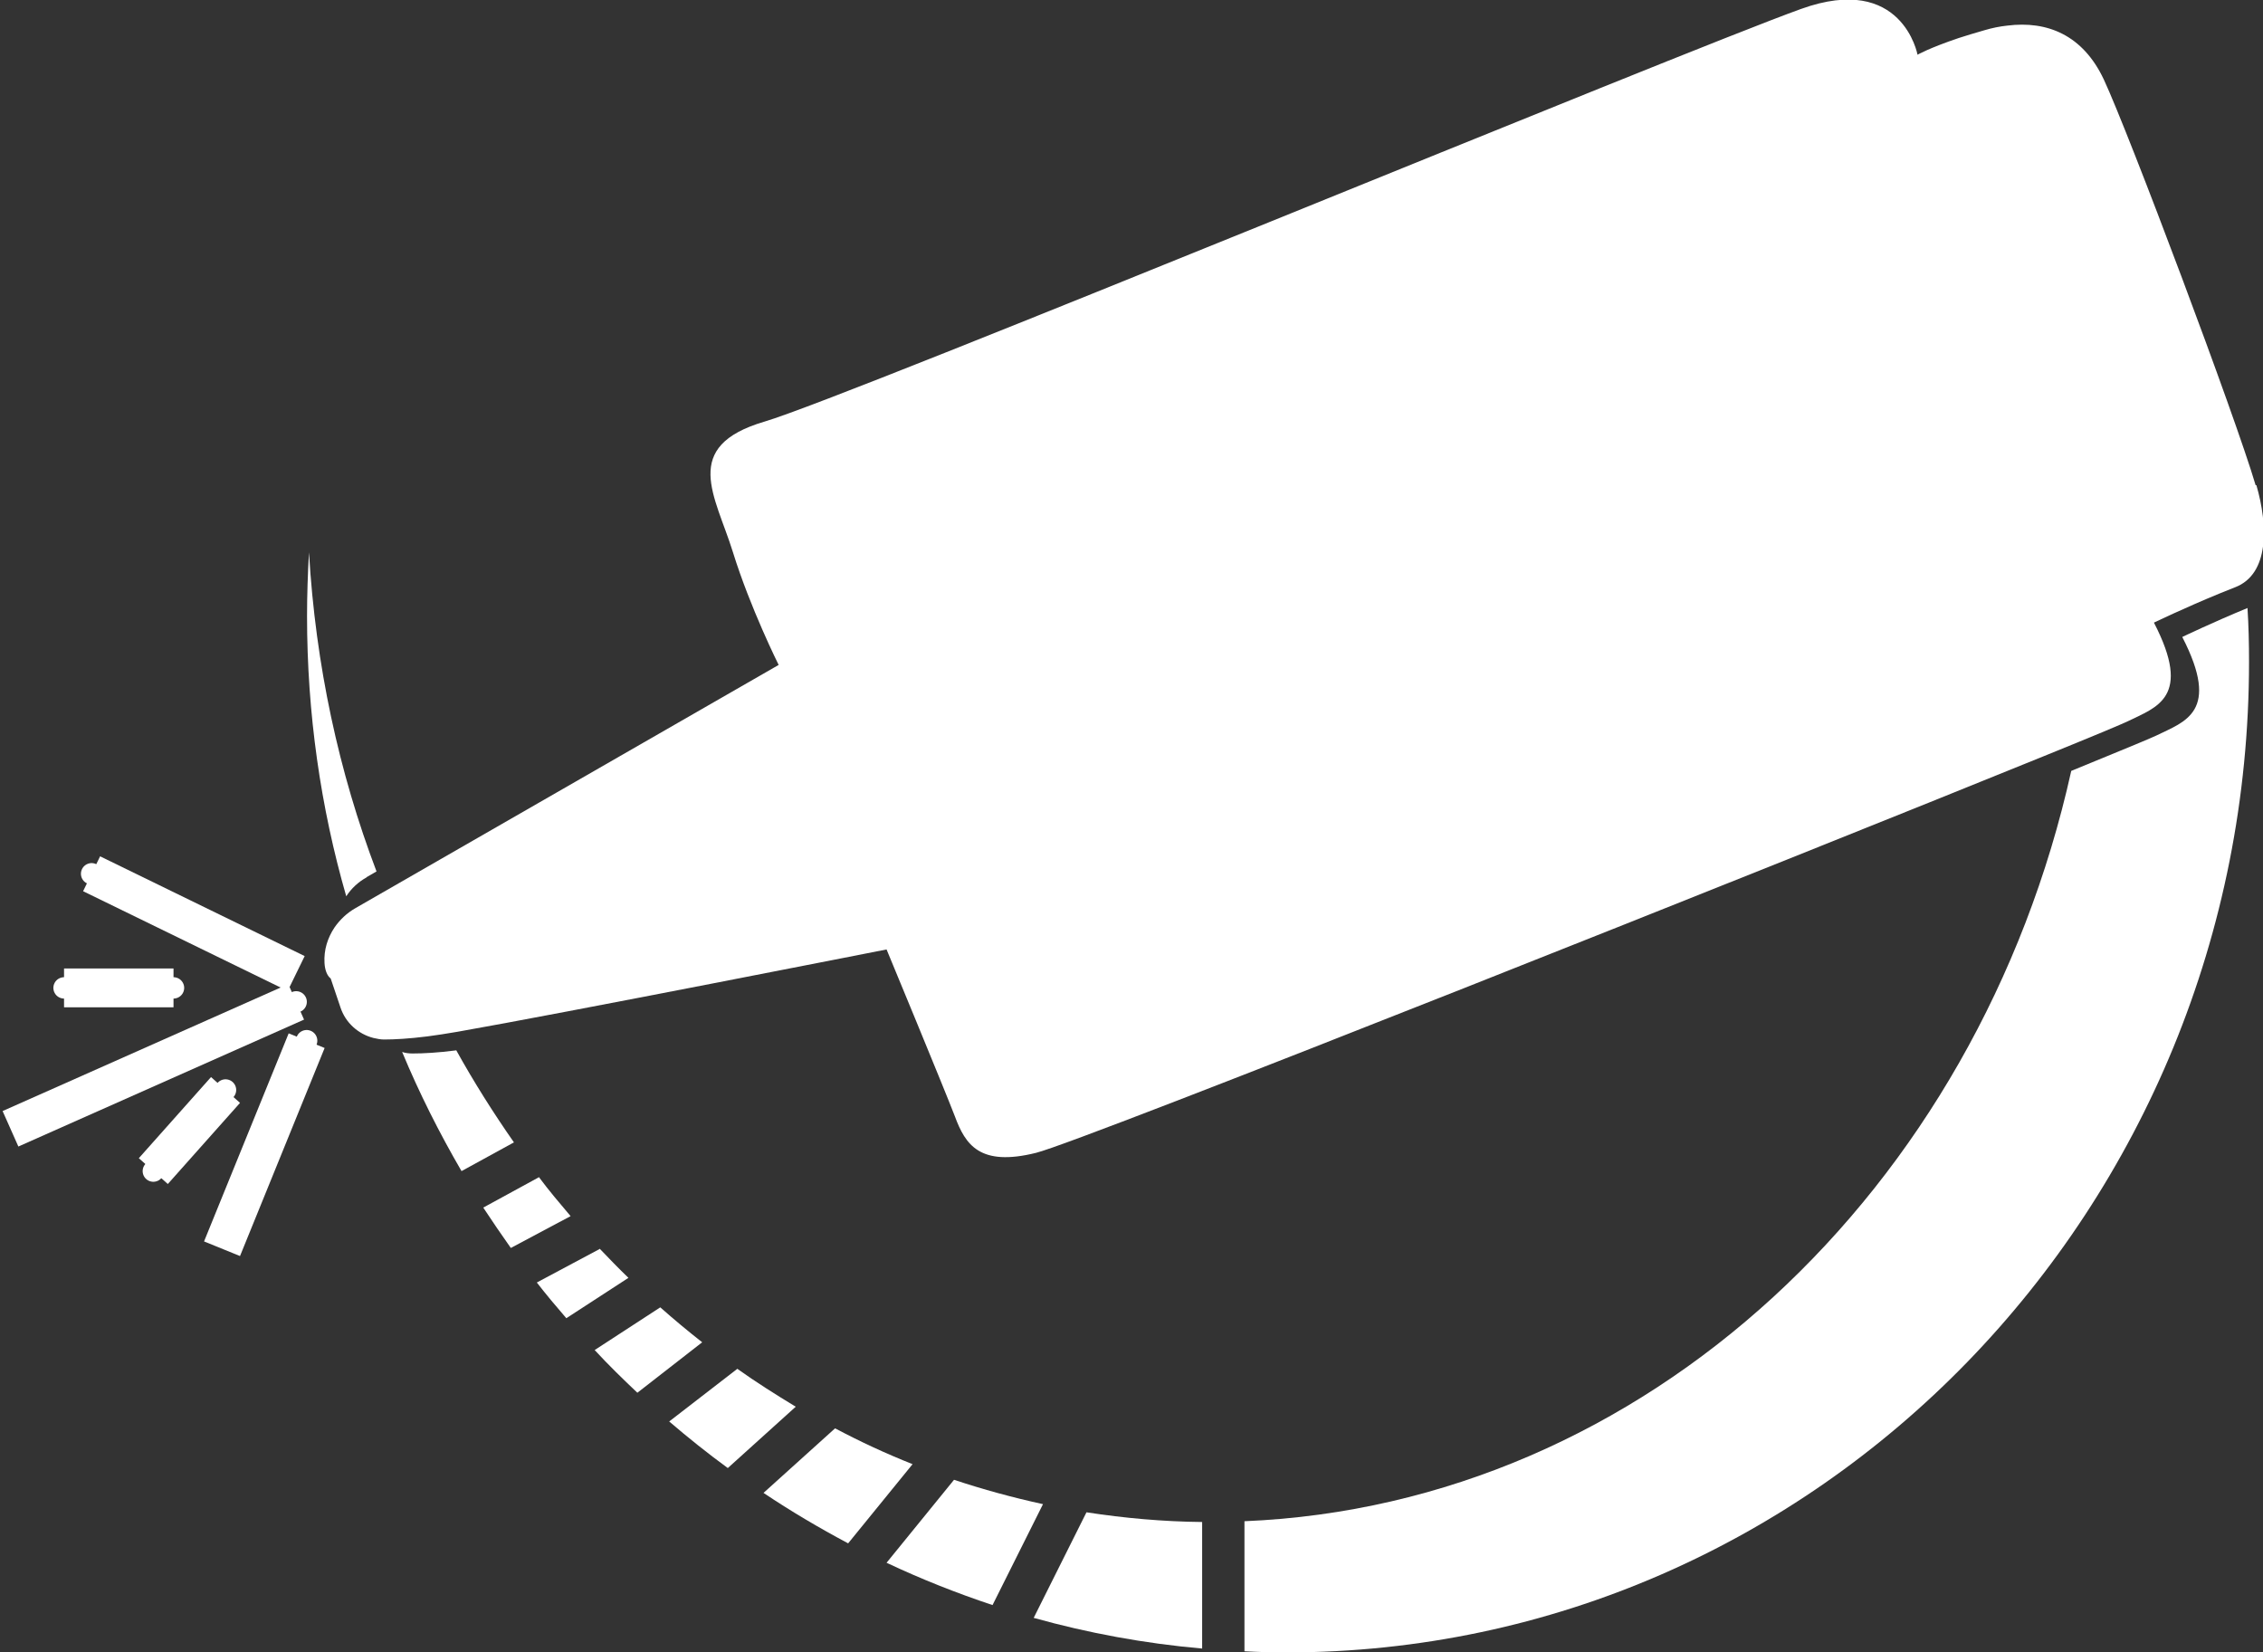 <?xml version="1.0" encoding="UTF-8"?>
<svg xmlns="http://www.w3.org/2000/svg" id="Layer_2" data-name="Layer 2" viewBox="0 0 58.3 42.57">
  <rect x="0" y="0" width="58.3" height="42.57" fill="#333333" stroke="none"/>
  <g id="Layer_1-2" data-name="Layer 1">
    <g>
      <path d="M9.44,22.6l.26-.15c-.97-2.55-1.57-5.32-1.74-8.22-.03,.54-.05,1.09-.05,1.64,0,2.51,.35,4.93,1.01,7.22,.13-.2,.31-.37,.53-.49" style="fill: #fff;"></path>
      <path d="M58.11,12.5c-.51-1.74-3.27-9.08-3.91-10.45-.54-1.15-1.46-1.52-2.49-1.39-.19,.02-.39,.06-.59,.12-.25,.07-.47,.14-.66,.2-.77,.26-1.06,.43-1.06,.43,0,0-.39-2.12-3-1.18-3.17,1.14-24.53,9.99-26.7,10.63-2.18,.64-1.27,1.91-.82,3.36,.45,1.45,1.18,2.91,1.18,2.91l-10.65,6.12-.26,.15c-.21,.12-.39,.29-.53,.49-.18,.27-.28,.58-.26,.92,.01,.17,.06,.32,.16,.4l.25,.74c.13,.4,.46,.69,.85,.79,.09,.02,.18,.04,.27,.04,.28,0,.64-.02,1.12-.08,.23-.03,.49-.07,.78-.12,2.63-.46,11.05-2.12,11.05-2.12,0,0,1.48,3.57,1.76,4.3,.27,.73,.64,1.3,2.09,.94,1.21-.3,19.52-7.6,25.94-10.21,1.26-.51,2.07-.85,2.19-.91,.73-.36,1.67-.61,.67-2.54,0,0,.79-.38,1.69-.75,.13-.05,.27-.11,.4-.16,.89-.34,.85-1.6,.55-2.63" style="fill: #fff;"></path>
      <path d="M19,35.26l-1.76,1.36c.49,.42,.99,.82,1.51,1.2l1.75-1.58c-.51-.31-1.02-.63-1.51-.98" style="fill: #fff;"></path>
      <path d="M17.01,33.68l-1.69,1.1c.35,.38,.72,.74,1.1,1.1l1.67-1.3c-.37-.29-.73-.59-1.08-.9" style="fill: #fff;"></path>
      <path d="M21.51,36.8l-1.84,1.66c.7,.47,1.43,.9,2.18,1.3l1.66-2.04c-.68-.27-1.35-.58-1.99-.92" style="fill: #fff;"></path>
      <path d="M15.46,32.17l-1.63,.87c.24,.31,.5,.62,.76,.92l1.6-1.04c-.25-.24-.49-.49-.73-.74" style="fill: #fff;"></path>
      <path d="M11.75,27.06c-.47,.06-.84,.08-1.12,.08-.09,0-.19-.01-.27-.04,.44,1.06,.96,2.09,1.53,3.07l1.35-.74c-.53-.76-1.03-1.55-1.49-2.38" style="fill: #fff;"></path>
      <path d="M24.58,38.12l-1.74,2.14c.89,.42,1.8,.78,2.73,1.09l1.3-2.6c-.78-.17-1.55-.38-2.3-.63" style="fill: #fff;"></path>
      <path d="M13.88,30.33l-1.43,.78c.23,.35,.47,.7,.71,1.04l1.54-.82c-.28-.33-.56-.66-.82-1.01" style="fill: #fff;"></path>
      <path d="M57.91,15.66c-.9,.37-1.69,.75-1.69,.75,1,1.94,.06,2.18-.67,2.54-.12,.06-.92,.39-2.19,.91-2.4,10.81-10.98,18.9-21.3,19.33v3.35c.36,.02,.72,.03,1.08,.03,13.7,0,24.8-11.43,24.8-25.52,0-.47-.01-.93-.04-1.39" style="fill: #fff;"></path>
      <path d="M27.99,38.96l-1.36,2.72c1.4,.39,2.85,.66,4.34,.79v-3.26c-1.01-.01-2.01-.1-2.98-.25" style="fill: #fff;"></path>
      <line x1="2.36" y1="22.51" x2="7.63" y2="25.08" style="fill: #fff; stroke: #fff; stroke-miterlimit: 10;"></line>
      <line x1="2.36" y1="22.51" x2="7.63" y2="25.08" style="fill: none; stroke: #fff; stroke-dasharray: 0 0 1.04 1.04; stroke-linecap: round; stroke-miterlimit: 10; stroke-width: .55px;"></line>
      <line x1="1.65" y1="25.45" x2="4.47" y2="25.45" style="fill: #fff; stroke: #fff; stroke-miterlimit: 10;"></line>
      <line x1="1.65" y1="25.45" x2="4.47" y2="25.45" style="fill: none; stroke: #fff; stroke-dasharray: 0 0 1.04 1.04; stroke-linecap: round; stroke-miterlimit: 10; stroke-width: .55px;"></line>
      <line x1="7.63" y1="25.81" x2=".27" y2="29.08" style="fill: #fff; stroke: #fff; stroke-miterlimit: 10;"></line>
      <line x1="7.63" y1="25.81" x2=".27" y2="29.08" style="fill: none; stroke: #fff; stroke-dasharray: 0 0 1.04 1.04; stroke-linecap: round; stroke-miterlimit: 10; stroke-width: .55px;"></line>
      <line x1="5.81" y1="28.08" x2="3.95" y2="30.17" style="fill: #fff; stroke: #fff; stroke-miterlimit: 10;"></line>
      <line x1="5.81" y1="28.08" x2="3.95" y2="30.17" style="fill: none; stroke: #fff; stroke-dasharray: 0 0 1.04 1.04; stroke-linecap: round; stroke-miterlimit: 10; stroke-width: .55px;"></line>
      <line x1="7.9" y1="26.81" x2="5.72" y2="32.17" style="fill: #fff; stroke: #fff; stroke-miterlimit: 10;"></line>
      <line x1="7.9" y1="26.81" x2="5.72" y2="32.17" style="fill: none; stroke: #fff; stroke-dasharray: 0 0 1.04 1.04; stroke-linecap: round; stroke-miterlimit: 10; stroke-width: .55px;"></line>
      <path d="M27.61,14.37c-.08,.03-.19,0-.35,0-.14,0-.3,.02-.48,.09-.46,.18-.62,.44-.5,.76,.09,.23,.31,.29,.61,.29,.35,0,.68-.08,1.03-.03,.26,.05,.52,.18,.65,.52,.22,.58-.1,1.08-.74,1.33-.32,.12-.71,.15-.96,.12-.11-.02-.22-.05-.25-.14-.04-.1,.01-.21,.11-.24,.08-.03,.16,.03,.39,.04,.17,.01,.36,0,.59-.08,.49-.19,.61-.52,.49-.84-.09-.23-.31-.31-.57-.32-.31-.01-.63,.06-1.01,.02-.32-.03-.58-.16-.71-.5-.19-.5,.07-.96,.78-1.23,.24-.09,.54-.15,.75-.14,.12,0,.25,.03,.29,.13,.04,.09,0,.19-.11,.23" style="fill: #fff;"></path>
      <path d="M29.5,13.12c.27-.1,.52-.13,.79-.05,.29,.09,.53,.31,.66,.66,.13,.35,.09,.7-.08,.96-.16,.24-.4,.37-.65,.47l-.84,.32,.35,.92c.04,.09-.01,.21-.11,.24s-.21-.01-.25-.11l-1.05-2.76c-.04-.09,.02-.21,.11-.24l1.07-.41Zm.61,.29c-.18-.05-.35-.02-.55,.05l-.83,.32,.53,1.39,.78-.3c.19-.07,.37-.17,.48-.32,.13-.18,.16-.43,.06-.68-.1-.26-.27-.4-.47-.46" style="fill: #fff;"></path>
      <path d="M32.55,15.32c.04,.09-.01,.21-.11,.24-.1,.04-.21-.01-.25-.11l-1.05-2.76c-.04-.09,.01-.21,.11-.24l1.08-.41c.3-.11,.55-.17,.82-.11,.28,.06,.52,.26,.66,.62,.13,.33,.08,.62-.08,.87-.1,.16-.23,.26-.37,.35l1.12,.67s.08,.06,.1,.1c.04,.1-.01,.21-.12,.25-.06,.02-.13,0-.19-.03l-1.32-.82-.79,.3,.41,1.07Zm-1-2.63l.48,1.26,.85-.32c.21-.08,.37-.16,.49-.3,.12-.15,.17-.36,.06-.63-.1-.26-.27-.39-.46-.42-.18-.03-.37,.02-.57,.09l-.86,.33Z" style="fill: #fff;"></path>
      <path d="M36.66,13.04l-1.46,.55-.02,.78c0,.09-.03,.16-.13,.2-.11,.04-.2-.01-.23-.1,0-.02-.01-.07,0-.11l.05-3.12c0-.12,.03-.23,.18-.28,.15-.06,.24,0,.32,.09l2.11,2.3s.05,.06,.06,.09c.04,.1-.01,.2-.12,.23-.09,.04-.17,.01-.23-.06l-.52-.57Zm-1.48,.23l1.27-.48-1.24-1.35-.03,1.84Z" style="fill: #fff;"></path>
      <path d="M38.29,11.74l.46,1.22c.04,.1-.01,.21-.11,.24s-.21-.01-.25-.11l-.46-1.22-1.6-1.07s-.07-.06-.09-.11c-.04-.1,.01-.2,.11-.24,.06-.03,.12-.02,.19,.03l1.43,.96,.44-1.67c.02-.08,.06-.13,.12-.15,.1-.04,.2,0,.24,.1,.02,.05,.02,.09,.01,.14l-.5,1.87Z" style="fill: #fff;"></path>
      <path d="M40.95,9.29c-.08,.03-.19,0-.35,0-.14,0-.3,.02-.48,.09-.46,.18-.62,.44-.5,.76,.09,.23,.31,.29,.61,.29,.35,0,.68-.08,1.03-.03,.26,.05,.52,.18,.65,.52,.22,.58-.1,1.08-.74,1.33-.32,.12-.71,.15-.96,.12-.11-.02-.21-.05-.25-.14-.04-.1,.01-.2,.11-.24,.08-.03,.16,.03,.39,.04,.17,.01,.36,0,.59-.08,.49-.19,.61-.52,.49-.84-.09-.23-.31-.31-.57-.32-.31-.01-.63,.06-1.01,.02-.32-.03-.58-.16-.71-.5-.19-.5,.07-.96,.78-1.23,.24-.09,.54-.15,.75-.14,.13,0,.25,.03,.29,.13,.04,.09,0,.19-.11,.23" style="fill: #fff;"></path>
      <path d="M45.39,9.71l-1.46,.56-.02,.78c0,.09-.03,.16-.13,.2-.11,.04-.2-.01-.23-.1,0-.02-.01-.07,0-.1l.05-3.12c0-.12,.03-.23,.18-.28,.15-.06,.24,0,.32,.09l2.11,2.3s.05,.06,.06,.09c.04,.1-.01,.2-.12,.24-.09,.03-.17,.01-.23-.06l-.52-.57Zm-1.48,.23l1.27-.48-1.24-1.35-.03,1.84Z" style="fill: #fff;"></path>
      <path d="M46.4,7.05l1,2.62c.04,.09-.01,.21-.11,.24-.1,.04-.21-.01-.25-.11l-1-2.62-.93,.36c-.09,.03-.19-.01-.22-.1-.03-.09,0-.18,.1-.22l2.23-.85c.09-.03,.18,.01,.21,.1,.03,.09,0,.19-.09,.22l-.94,.36Z" style="fill: #fff;"></path>
      <path d="M28.89,21.16l-1.46,.55-.02,.78c0,.09-.03,.16-.13,.2-.11,.04-.2-.01-.23-.1,0-.02-.01-.07,0-.1l.05-3.12c0-.12,.03-.23,.18-.28,.15-.06,.24,0,.32,.09l2.11,2.3s.05,.06,.06,.09c.04,.1-.01,.2-.12,.23-.09,.04-.17,.01-.23-.06l-.52-.57Zm-1.48,.23l1.27-.48-1.24-1.35-.03,1.84Z" style="fill: #fff;"></path>
      <path d="M32.78,20.38c.04,.11-.02,.23-.13,.27-.07,.03-.15,0-.22-.03l-2.85-1.69,.9,2.36c.03,.09-.01,.19-.11,.23-.1,.04-.2,0-.23-.1l-1.07-2.8c-.04-.1,.02-.23,.13-.27,.07-.03,.14-.01,.22,.03l2.85,1.69-.9-2.36c-.03-.09,.01-.19,.11-.23,.09-.04,.2,.01,.23,.1l1.06,2.79Z" style="fill: #fff;"></path>
      <path d="M34.13,18.49l.46,1.22c.04,.1-.02,.21-.11,.24-.1,.04-.21-.01-.25-.11l-.46-1.22-1.6-1.07s-.07-.06-.09-.11c-.04-.1,.01-.2,.11-.24,.06-.02,.12-.02,.19,.03l1.43,.96,.44-1.67c.02-.08,.06-.13,.12-.15,.1-.04,.2,0,.24,.1,.02,.04,.02,.09,.01,.14l-.5,1.87Z" style="fill: #fff;"></path>
      <path d="M38.73,17.42l-1.46,.55-.02,.78c0,.09-.03,.16-.13,.2-.11,.04-.2-.01-.23-.1,0-.02-.01-.07,0-.1l.05-3.12c0-.12,.03-.23,.18-.28,.15-.06,.24,0,.32,.09l2.11,2.3s.05,.06,.06,.09c.04,.1-.01,.2-.12,.23-.09,.04-.17,.01-.23-.06l-.52-.57Zm-1.48,.23l1.27-.48-1.24-1.35-.03,1.84Z" style="fill: #fff;"></path>
      <path d="M45.29,14.04c.11-.04,.2,.01,.23,.11l.46,1.22c.04,.1,0,.2-.11,.24s-.2,0-.24-.11l-.03-.07c-.15,.22-.42,.44-.78,.58-.88,.33-1.8,.04-2.18-.98-.33-.87,.12-1.85,1-2.18,.32-.12,.57-.14,.81-.14,.15,0,.27,.04,.31,.14,.04,.1-.01,.19-.1,.23-.09,.03-.18-.01-.43,0-.13,0-.28,.03-.46,.1-.67,.26-1.01,1.03-.75,1.71,.29,.77,1.02,1.06,1.7,.8,.35-.13,.61-.37,.75-.6l-.25-.66-.83,.31c-.09,.03-.18-.01-.22-.1-.03-.09,0-.18,.09-.22l1.01-.39Z" style="fill: #fff;"></path>
      <path d="M45.59,12.31c-.04-.1,.01-.21,.11-.24,.1-.04,.21,.01,.25,.11l1,2.61,1.47-.56c.09-.03,.18,.01,.22,.1,.03,.09,0,.18-.09,.22l-1.65,.63c-.1,.04-.21-.01-.25-.11l-1.05-2.76Z" style="fill: #fff;"></path>
      <path d="M49.35,13.87l1.72-.65c.09-.03,.18,.01,.21,.1,.03,.09,0,.18-.09,.22l-1.9,.72c-.1,.04-.21-.01-.25-.11l-1.03-2.72c-.04-.09,0-.21,.11-.25l1.9-.72c.09-.03,.18,.01,.21,.1,.03,.09,0,.19-.09,.22l-1.72,.65,.4,1.05,1.48-.56c.09-.03,.19,.02,.22,.1,.03,.08,0,.18-.1,.22l-1.48,.56,.4,1.06Z" style="fill: #fff;"></path>
    </g>
  </g>
</svg>
